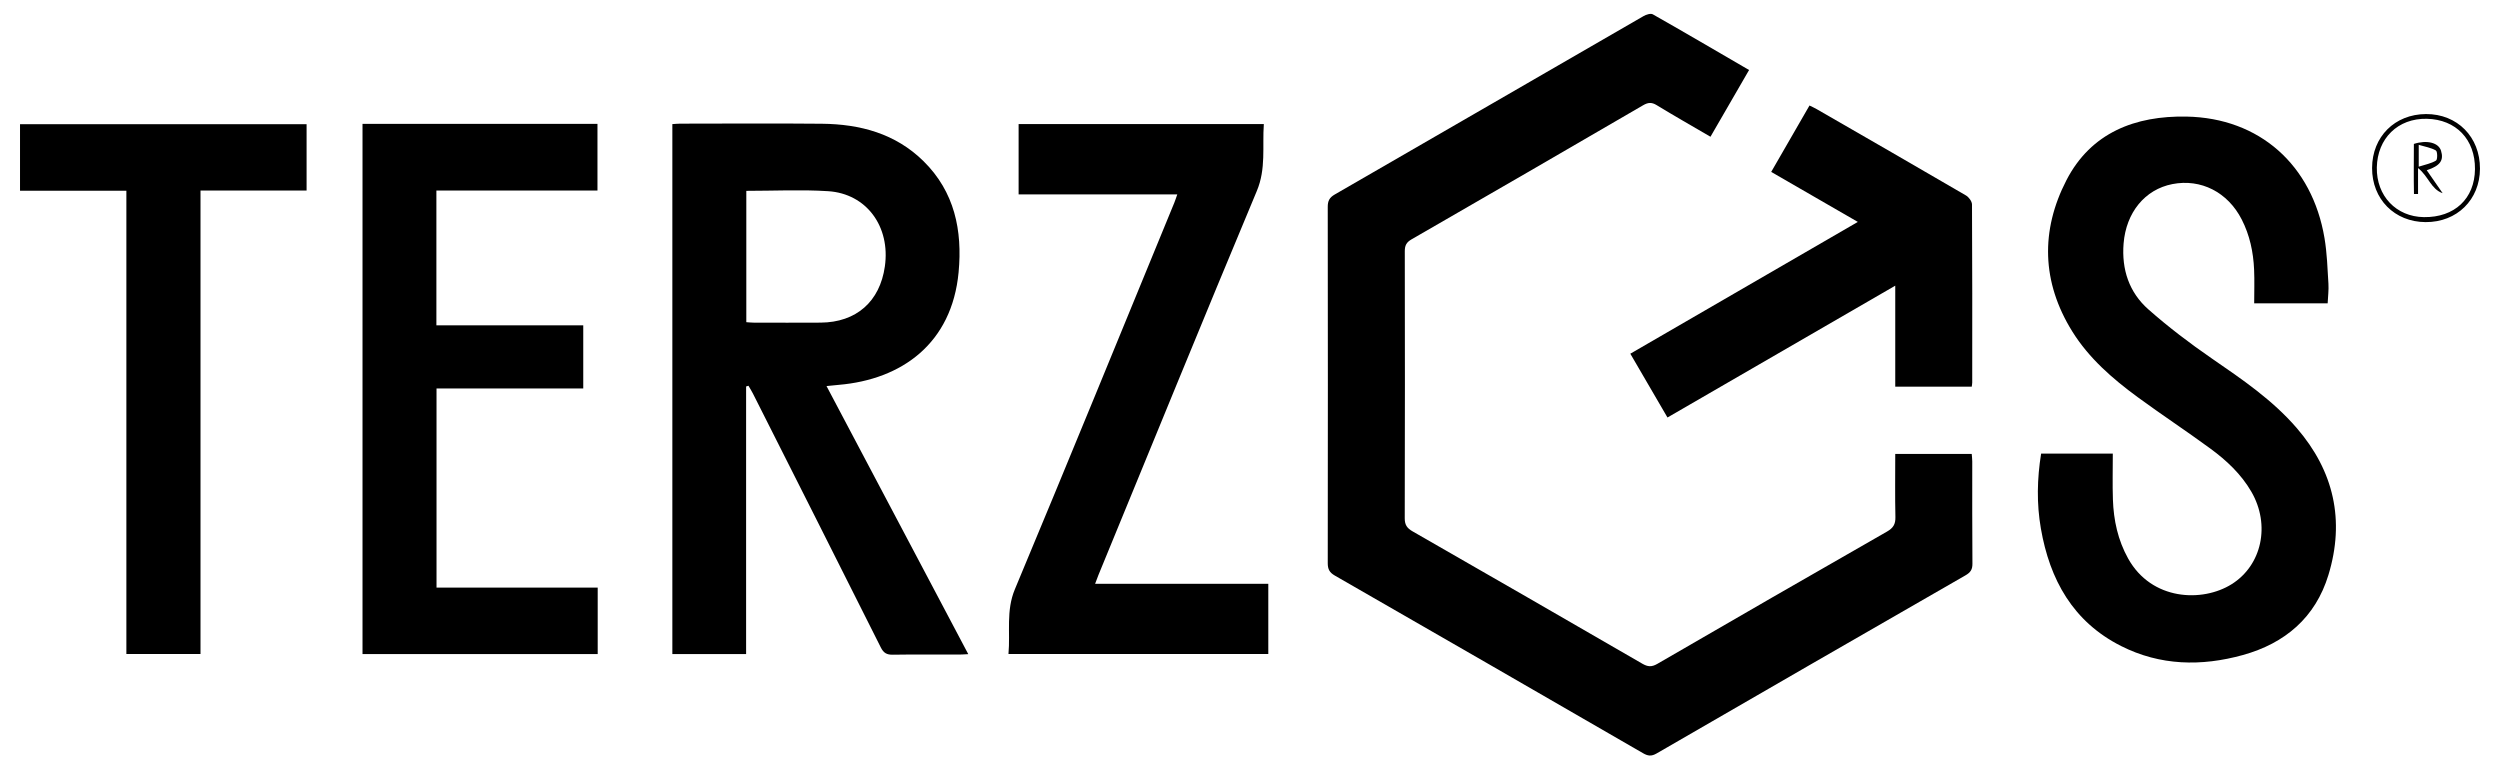 <?xml version="1.0" encoding="utf-8"?>
<!-- Generator: Adobe Illustrator 16.0.0, SVG Export Plug-In . SVG Version: 6.00 Build 0)  -->
<!DOCTYPE svg PUBLIC "-//W3C//DTD SVG 1.1//EN" "http://www.w3.org/Graphics/SVG/1.1/DTD/svg11.dtd">
<svg version="1.1" id="Vrstva_1" xmlns="http://www.w3.org/2000/svg" xmlns:xlink="http://www.w3.org/1999/xlink" x="0px" y="0px"
	 width="340.16px" height="105.39px" viewBox="0 0 340.16 105.39" enable-background="new 0 0 340.16 105.39" xml:space="preserve">
<path fill-rule="evenodd" clip-rule="evenodd" d="M237.986,9.526c-1.79,3.095-3.503,6.055-5.253,9.08
	c-2.514-1.468-4.939-2.848-7.32-4.3c-0.681-0.415-1.167-0.378-1.842,0.014c-10.494,6.108-21.001,12.195-31.523,18.254
	c-0.694,0.4-0.908,0.841-0.906,1.608c0.021,12.117,0.024,24.233-0.007,36.351c-0.002,0.895,0.326,1.342,1.066,1.766
	c10.431,5.979,20.85,11.979,31.253,18.002c0.742,0.43,1.271,0.48,2.049,0.027c10.399-6.031,20.816-12.033,31.253-18.002
	c0.842-0.482,1.161-1,1.14-1.965c-0.063-2.834-0.022-5.668-0.022-8.6c3.5,0,6.908,0,10.407,0c0.024,0.334,0.071,0.678,0.071,1.023
	c0.005,4.639-0.019,9.277,0.024,13.916c0.008,0.801-0.275,1.197-0.942,1.582c-14.026,8.059-28.042,16.137-42.041,24.242
	c-0.703,0.406-1.181,0.338-1.829-0.037c-13.97-8.076-27.947-16.139-41.942-24.172c-0.734-0.422-0.964-0.879-0.963-1.691
	c0.021-16.156,0.022-32.312-0.001-48.468c-0.002-0.812,0.225-1.272,0.95-1.69c14.014-8.079,28.01-16.19,42.021-24.275
	c0.358-0.207,0.972-0.404,1.259-0.241C229.226,4.411,233.53,6.934,237.986,9.526z"/>
<path fill-rule="evenodd" clip-rule="evenodd" d="M112.459,52.53c6.46,12.218,12.836,24.276,19.287,36.476
	c-0.471,0.023-0.808,0.055-1.144,0.055c-3.039,0.004-6.079-0.027-9.117,0.021c-0.823,0.014-1.256-0.225-1.637-0.984
	c-5.779-11.529-11.594-23.039-17.404-34.553c-0.183-0.362-0.403-0.706-0.606-1.059c-0.106,0.033-0.213,0.066-0.32,0.099
	c0,12.116,0,24.231,0,36.411c-3.428,0-6.688,0-10.036,0c0-24.016,0-48.021,0-72.109c0.35-0.021,0.697-0.061,1.044-0.062
	c6.438-0.004,12.877-0.052,19.315,0.013c5.187,0.052,9.998,1.331,13.813,5.091c4.235,4.174,5.31,9.429,4.776,15.115
	c-0.909,9.679-7.719,14.59-16.308,15.321C113.618,52.409,113.116,52.465,112.459,52.53z M101.546,25.968c0,6.017,0,11.911,0,17.87
	c0.377,0.024,0.687,0.061,0.998,0.061c3.038,0.004,6.075,0.021,9.113-0.001c4.85-0.035,8.057-2.854,8.74-7.644
	c0.773-5.42-2.49-9.908-7.726-10.241C109.014,25.78,105.33,25.968,101.546,25.968z"/>
<path fill-rule="evenodd" clip-rule="evenodd" d="M316.711,41.27c-3.371,0-6.636,0-9.997,0c0-1.524,0.057-3.067-0.013-4.606
	c-0.106-2.375-0.591-4.671-1.688-6.811c-1.9-3.704-5.541-5.563-9.43-4.805c-3.753,0.732-6.299,3.882-6.638,8.075
	c-0.286,3.546,0.749,6.657,3.377,8.978c2.715,2.397,5.621,4.605,8.605,6.66c4.125,2.84,8.259,5.639,11.562,9.463
	c5.076,5.879,6.588,12.59,4.324,20.012c-1.768,5.793-5.906,9.297-11.634,10.889c-5.644,1.566-11.26,1.463-16.586-1.23
	c-6.541-3.309-9.698-9.023-10.906-15.994c-0.584-3.365-0.515-6.748,0.035-10.178c3.314,0,6.576,0,9.754,0
	c0,2.117-0.055,4.18,0.014,6.236c0.093,2.826,0.68,5.541,2.076,8.043c3.198,5.73,10.097,5.973,14.066,3.494
	c4.133-2.578,5.314-8.074,2.695-12.594c-1.392-2.4-3.384-4.26-5.583-5.871c-3.255-2.387-6.63-4.607-9.885-6.994
	c-3.432-2.516-6.643-5.306-8.913-8.965c-4.145-6.683-4.313-13.707-0.778-20.557c3.343-6.48,9.368-8.786,16.345-8.653
	c9.911,0.188,17.093,6.574,18.768,16.537c0.343,2.04,0.407,4.129,0.534,6.2C316.87,39.461,316.753,40.334,316.711,41.27z"/>
<path fill-rule="evenodd" clip-rule="evenodd" d="M49.326,16.855c10.684,0,21.276,0,31.968,0c0,2.989,0,5.959,0,9.074
	c-7.272,0-14.563,0-21.917,0c0,6.16,0,12.178,0,18.338c6.677,0,13.294,0,19.983,0c0,2.916,0,5.688,0,8.587
	c-6.653,0-13.269,0-19.965,0c0,9.063,0,17.999,0,27.098c7.291,0,14.578,0,21.93,0c0,3.102,0,6.039,0,9.043c-10.664,0-21.286,0-32,0
	C49.326,64.992,49.326,40.984,49.326,16.855z"/>
<path fill-rule="evenodd" clip-rule="evenodd" d="M149.004,79.435c7.898,0,15.68,0,23.566,0c0,3.211,0,6.34,0,9.549
	c-11.728,0-23.458,0-35.353,0c0.268-2.961-0.358-5.865,0.876-8.818c7.312-17.494,14.478-35.05,21.69-52.586
	c0.134-0.325,0.238-0.663,0.403-1.129c-7.24,0-14.374,0-21.589,0c0-3.243,0-6.374,0-9.566c11.109,0,22.167,0,33.365,0
	c-0.218,3.074,0.319,6.058-0.949,9.09c-7.273,17.381-14.386,34.831-21.551,52.256C149.314,78.589,149.185,78.957,149.004,79.435z"/>
<path fill-rule="evenodd" clip-rule="evenodd" d="M17.195,25.955c-4.957,0-9.669,0-14.471,0c0-3.036,0-6.008,0-9.057
	c12.966,0,25.939,0,38.992,0c0,2.987,0,5.957,0,9.025c-4.792,0-9.536,0-14.435,0c0,21.063,0,42.03,0,63.067
	c-3.417,0-6.678,0-10.086,0C17.195,68.027,17.195,47.057,17.195,25.955z"/>
<path fill-rule="evenodd" clip-rule="evenodd" d="M252.783,30.195c-4.003-2.311-7.838-4.524-11.786-6.804
	c1.742-3.021,3.449-5.983,5.209-9.035c0.357,0.178,0.672,0.315,0.967,0.485c6.781,3.908,13.566,7.809,20.326,11.754
	c0.391,0.229,0.817,0.811,0.819,1.23c0.048,8.076,0.035,16.151,0.031,24.228c0,0.156-0.036,0.313-0.065,0.559
	c-3.425,0-6.835,0-10.409,0c0-4.513,0-9,0-13.742c-10.45,6.047-20.665,11.959-30.992,17.936c-1.679-2.881-3.319-5.698-5.056-8.679
	C232.121,42.164,242.358,36.234,252.783,30.195z"/>
<path fill-rule="evenodd" clip-rule="evenodd" d="M322.755,22.854c0.016-4.245,3.081-7.313,7.331-7.335
	c4.262-0.022,7.367,3.121,7.349,7.441c-0.018,4.219-3.135,7.282-7.391,7.262C325.812,30.203,322.739,27.098,322.755,22.854z
	 M336.755,23.015c0.041-4.032-2.574-6.766-6.555-6.852c-3.92-0.085-6.732,2.659-6.8,6.634c-0.066,3.852,2.632,6.694,6.402,6.746
	C333.979,29.599,336.713,27.032,336.755,23.015z"/>
<path fill-rule="evenodd" clip-rule="evenodd" d="M330.192,23.164c0.763,1.099,1.464,2.111,2.165,3.122
	c-1.586-0.542-1.92-2.288-3.348-3.419c0,1.336,0,2.433,0,3.53c-0.185,0-0.37-0.001-0.555-0.002
	c-0.049-2.274-0.014-4.553-0.014-6.813c1.782-0.575,3.355-0.168,3.693,0.92C332.542,21.817,332.029,22.556,330.192,23.164z
	 M329.102,22.678c0.896-0.292,1.705-0.433,2.354-0.834c0.217-0.133,0.202-1.239-0.02-1.369c-0.655-0.385-1.467-0.506-2.334-0.765
	C329.102,20.803,329.102,21.583,329.102,22.678z"/>
</svg>
